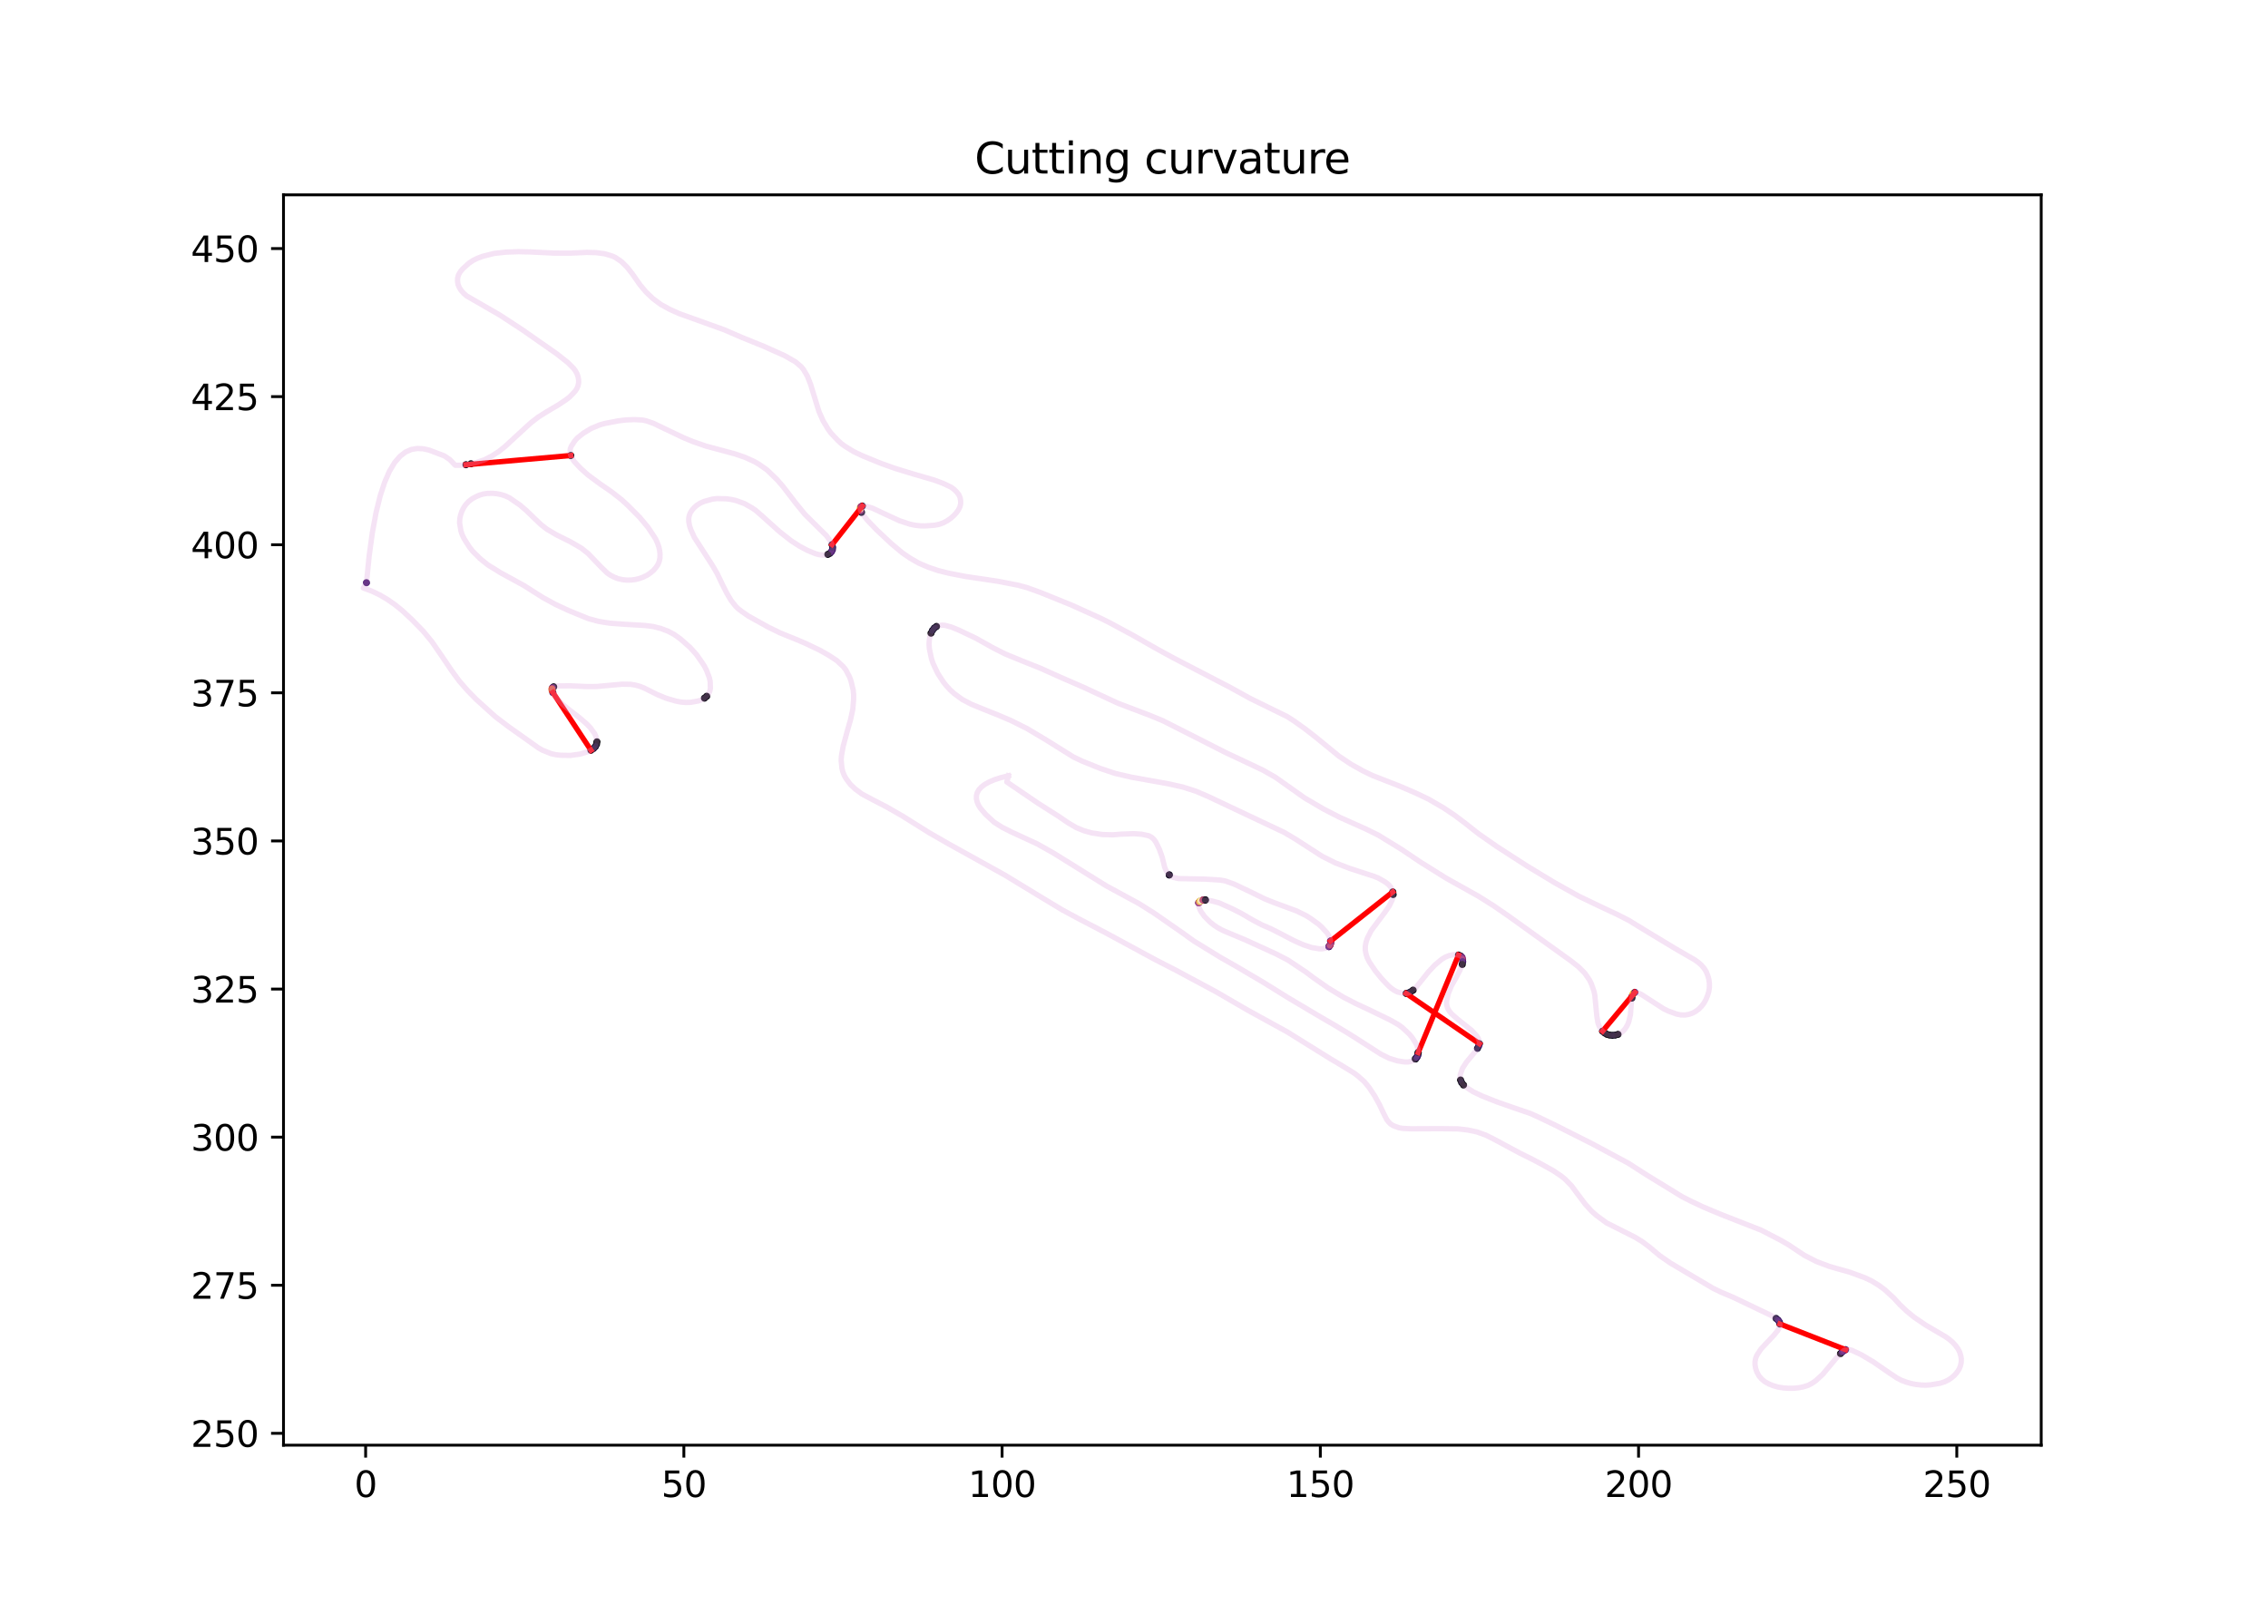 <?xml version="1.0" encoding="utf-8" standalone="no"?>
<!DOCTYPE svg PUBLIC "-//W3C//DTD SVG 1.1//EN"
  "http://www.w3.org/Graphics/SVG/1.1/DTD/svg11.dtd">
<svg xmlns:xlink="http://www.w3.org/1999/xlink" width="638.64pt" height="457.2pt" viewBox="0 0 638.64 457.2" xmlns="http://www.w3.org/2000/svg" version="1.1">
 <defs>
  <style type="text/css">*{stroke-linejoin: round; stroke-linecap: butt}</style>
 </defs>
 <g id="figure_1">
  <g id="patch_1">
   <path d="M 0 457.2 
L 638.64 457.2 
L 638.64 0 
L 0 0 
z
" style="fill: #ffffff"/>
  </g>
  <g id="axes_1">
   <g id="patch_2">
    <path d="M 79.83 406.908 
L 574.776 406.908 
L 574.776 54.864 
L 79.83 54.864 
z
" style="fill: #ffffff"/>
   </g>
   <g id="PathCollection_1">
    <defs>
     <path id="C0_0_9e09b40732" d="M 0 0.5 
C 0.133 0.5 0.26 0.447 0.354 0.354 
C 0.447 0.26 0.5 0.133 0.5 -0 
C 0.5 -0.133 0.447 -0.26 0.354 -0.354 
C 0.26 -0.447 0.133 -0.5 0 -0.5 
C -0.133 -0.5 -0.26 -0.447 -0.354 -0.354 
C -0.447 -0.26 -0.5 -0.133 -0.5 0 
C -0.5 0.133 -0.447 0.26 -0.354 0.354 
C -0.26 0.447 -0.133 0.5 0 0.5 
z
"/>
    </defs>
    <g clip-path="url(#p263c89fcf8)">
     <use xlink:href="#C0_0_9e09b40732" x="329.248" y="246.351" style="fill: #0b0724; stroke: #0b0724"/>
    </g>
    <g clip-path="url(#p263c89fcf8)">
     <use xlink:href="#C0_0_9e09b40732" x="337.793" y="253.844" style="fill: #9a2865; stroke: #9a2865"/>
    </g>
    <g clip-path="url(#p263c89fcf8)">
     <use xlink:href="#C0_0_9e09b40732" x="337.543" y="254.196" style="fill: #4c0c6b; stroke: #4c0c6b"/>
    </g>
    <g clip-path="url(#p263c89fcf8)">
     <use xlink:href="#C0_0_9e09b40732" x="338.175" y="253.608" style="fill: #b0315b; stroke: #b0315b"/>
    </g>
    <g clip-path="url(#p263c89fcf8)">
     <use xlink:href="#C0_0_9e09b40732" x="338.736" y="253.443" style="fill: #5a116e; stroke: #5a116e"/>
    </g>
    <g clip-path="url(#p263c89fcf8)">
     <use xlink:href="#C0_0_9e09b40732" x="339.414" y="253.4" style="fill: #0a0722; stroke: #0a0722"/>
    </g>
    <g clip-path="url(#p263c89fcf8)">
     <use xlink:href="#C0_0_9e09b40732" x="374.685" y="264.976" style="fill: #310a5c; stroke: #310a5c"/>
    </g>
    <g clip-path="url(#p263c89fcf8)">
     <use xlink:href="#C0_0_9e09b40732" x="374.215" y="266.529" style="fill: #2b0b57; stroke: #2b0b57"/>
    </g>
    <g clip-path="url(#p263c89fcf8)">
     <use xlink:href="#C0_0_9e09b40732" x="374.697" y="265.582" style="fill: #550f6d; stroke: #550f6d"/>
    </g>
    <g clip-path="url(#p263c89fcf8)">
     <use xlink:href="#C0_0_9e09b40732" x="374.539" y="266.102" style="fill: #59106e; stroke: #59106e"/>
    </g>
    <g clip-path="url(#p263c89fcf8)">
     <use xlink:href="#C0_0_9e09b40732" x="392.193" y="251.141" style="fill: #02020e; stroke: #02020e"/>
    </g>
    <g clip-path="url(#p263c89fcf8)">
     <use xlink:href="#C0_0_9e09b40732" x="392.291" y="251.874" style="fill: #010108; stroke: #010108"/>
    </g>
    <g clip-path="url(#p263c89fcf8)">
     <use xlink:href="#C0_0_9e09b40732" x="395.955" y="279.72" style="fill: #02020e; stroke: #02020e"/>
    </g>
    <g clip-path="url(#p263c89fcf8)">
     <use xlink:href="#C0_0_9e09b40732" x="396.582" y="279.594" style="fill: #0d0829; stroke: #0d0829"/>
    </g>
    <g clip-path="url(#p263c89fcf8)">
     <use xlink:href="#C0_0_9e09b40732" x="397.234" y="279.279" style="fill: #0e092b; stroke: #0e092b"/>
    </g>
    <g clip-path="url(#p263c89fcf8)">
     <use xlink:href="#C0_0_9e09b40732" x="397.912" y="278.791" style="fill: #000004; stroke: #000004"/>
    </g>
    <g clip-path="url(#p263c89fcf8)">
     <use xlink:href="#C0_0_9e09b40732" x="410.69" y="268.907" style="fill: #02020c; stroke: #02020c"/>
    </g>
    <g clip-path="url(#p263c89fcf8)">
     <use xlink:href="#C0_0_9e09b40732" x="411.304" y="269.17" style="fill: #180c3c; stroke: #180c3c"/>
    </g>
    <g clip-path="url(#p263c89fcf8)">
     <use xlink:href="#C0_0_9e09b40732" x="411.688" y="269.549" style="fill: #5f136e; stroke: #5f136e"/>
    </g>
    <g clip-path="url(#p263c89fcf8)">
     <use xlink:href="#C0_0_9e09b40732" x="411.848" y="270.087" style="fill: #982766; stroke: #982766"/>
    </g>
    <g clip-path="url(#p263c89fcf8)">
     <use xlink:href="#C0_0_9e09b40732" x="411.88" y="270.778" style="fill: #3b0964; stroke: #3b0964"/>
    </g>
    <g clip-path="url(#p263c89fcf8)">
     <use xlink:href="#C0_0_9e09b40732" x="411.751" y="271.562" style="fill: #000004; stroke: #000004"/>
    </g>
    <g clip-path="url(#p263c89fcf8)">
     <use xlink:href="#C0_0_9e09b40732" x="399.351" y="296.368" style="fill: #08051d; stroke: #08051d"/>
    </g>
    <g clip-path="url(#p263c89fcf8)">
     <use xlink:href="#C0_0_9e09b40732" x="399.224" y="297.074" style="fill: #1f0c48; stroke: #1f0c48"/>
    </g>
    <g clip-path="url(#p263c89fcf8)">
     <use xlink:href="#C0_0_9e09b40732" x="398.961" y="297.676" style="fill: #1b0c41; stroke: #1b0c41"/>
    </g>
    <g clip-path="url(#p263c89fcf8)">
     <use xlink:href="#C0_0_9e09b40732" x="398.567" y="298.162" style="fill: #0b0724; stroke: #0b0724"/>
    </g>
    <g clip-path="url(#p263c89fcf8)">
     <use xlink:href="#C0_0_9e09b40732" x="262.163" y="178.28" style="fill: #000004; stroke: #000004"/>
    </g>
    <g clip-path="url(#p263c89fcf8)">
     <use xlink:href="#C0_0_9e09b40732" x="262.577" y="177.484" style="fill: #09061f; stroke: #09061f"/>
    </g>
    <g clip-path="url(#p263c89fcf8)">
     <use xlink:href="#C0_0_9e09b40732" x="263.708" y="176.385" style="fill: #02020e; stroke: #02020e"/>
    </g>
    <g clip-path="url(#p263c89fcf8)">
     <use xlink:href="#C0_0_9e09b40732" x="263.084" y="176.836" style="fill: #0a0722; stroke: #0a0722"/>
    </g>
    <g clip-path="url(#p263c89fcf8)">
     <use xlink:href="#C0_0_9e09b40732" x="416.589" y="293.875" style="fill: #0c0826; stroke: #0c0826"/>
    </g>
    <g clip-path="url(#p263c89fcf8)">
     <use xlink:href="#C0_0_9e09b40732" x="416.376" y="294.501" style="fill: #360961; stroke: #360961"/>
    </g>
    <g clip-path="url(#p263c89fcf8)">
     <use xlink:href="#C0_0_9e09b40732" x="416.043" y="295.179" style="fill: #110a30; stroke: #110a30"/>
    </g>
    <g clip-path="url(#p263c89fcf8)">
     <use xlink:href="#C0_0_9e09b40732" x="411.276" y="304.097" style="fill: #010005; stroke: #010005"/>
    </g>
    <g clip-path="url(#p263c89fcf8)">
     <use xlink:href="#C0_0_9e09b40732" x="411.589" y="304.825" style="fill: #050417; stroke: #050417"/>
    </g>
    <g clip-path="url(#p263c89fcf8)">
     <use xlink:href="#C0_0_9e09b40732" x="412.112" y="305.506" style="fill: #010005; stroke: #010005"/>
    </g>
    <g clip-path="url(#p263c89fcf8)">
     <use xlink:href="#C0_0_9e09b40732" x="451.254" y="290.347" style="fill: #02020c; stroke: #02020c"/>
    </g>
    <g clip-path="url(#p263c89fcf8)">
     <use xlink:href="#C0_0_9e09b40732" x="451.87" y="290.855" style="fill: #040312; stroke: #040312"/>
    </g>
    <g clip-path="url(#p263c89fcf8)">
     <use xlink:href="#C0_0_9e09b40732" x="452.519" y="291.239" style="fill: #010005; stroke: #010005"/>
    </g>
    <g clip-path="url(#p263c89fcf8)">
     <use xlink:href="#C0_0_9e09b40732" x="453.24" y="291.443" style="fill: #010106; stroke: #010106"/>
    </g>
    <g clip-path="url(#p263c89fcf8)">
     <use xlink:href="#C0_0_9e09b40732" x="454.024" y="291.511" style="fill: #02020e; stroke: #02020e"/>
    </g>
    <g clip-path="url(#p263c89fcf8)">
     <use xlink:href="#C0_0_9e09b40732" x="454.824" y="291.456" style="fill: #040314; stroke: #040314"/>
    </g>
    <g clip-path="url(#p263c89fcf8)">
     <use xlink:href="#C0_0_9e09b40732" x="455.612" y="291.243" style="fill: #010108; stroke: #010108"/>
    </g>
    <g clip-path="url(#p263c89fcf8)">
     <use xlink:href="#C0_0_9e09b40732" x="459.615" y="280.403" style="fill: #5d126e; stroke: #5d126e"/>
    </g>
    <g clip-path="url(#p263c89fcf8)">
     <use xlink:href="#C0_0_9e09b40732" x="459.806" y="279.912" style="fill: #fac42a; stroke: #fac42a"/>
    </g>
    <g clip-path="url(#p263c89fcf8)">
     <use xlink:href="#C0_0_9e09b40732" x="459.507" y="281.037" style="fill: #02020c; stroke: #02020c"/>
    </g>
    <g clip-path="url(#p263c89fcf8)">
     <use xlink:href="#C0_0_9e09b40732" x="460.052" y="279.582" style="fill: #fbb81d; stroke: #fbb81d"/>
    </g>
    <g clip-path="url(#p263c89fcf8)">
     <use xlink:href="#C0_0_9e09b40732" x="460.363" y="279.42" style="fill: #470b6a; stroke: #470b6a"/>
    </g>
    <g clip-path="url(#p263c89fcf8)">
     <use xlink:href="#C0_0_9e09b40732" x="233.693" y="155.796" style="fill: #140b34; stroke: #140b34"/>
    </g>
    <g clip-path="url(#p263c89fcf8)">
     <use xlink:href="#C0_0_9e09b40732" x="234.126" y="155.332" style="fill: #3b0964; stroke: #3b0964"/>
    </g>
    <g clip-path="url(#p263c89fcf8)">
     <use xlink:href="#C0_0_9e09b40732" x="233.106" y="156.105" style="fill: #02010a; stroke: #02010a"/>
    </g>
    <g clip-path="url(#p263c89fcf8)">
     <use xlink:href="#C0_0_9e09b40732" x="234.4" y="154.766" style="fill: #390963; stroke: #390963"/>
    </g>
    <g clip-path="url(#p263c89fcf8)">
     <use xlink:href="#C0_0_9e09b40732" x="234.461" y="154.104" style="fill: #230c4c; stroke: #230c4c"/>
    </g>
    <g clip-path="url(#p263c89fcf8)">
     <use xlink:href="#C0_0_9e09b40732" x="234.305" y="153.355" style="fill: #0c0826; stroke: #0c0826"/>
    </g>
    <g clip-path="url(#p263c89fcf8)">
     <use xlink:href="#C0_0_9e09b40732" x="242.597" y="144.276" style="fill: #08051d; stroke: #08051d"/>
    </g>
    <g clip-path="url(#p263c89fcf8)">
     <use xlink:href="#C0_0_9e09b40732" x="242.323" y="143.72" style="fill: #932667; stroke: #932667"/>
    </g>
    <g clip-path="url(#p263c89fcf8)">
     <use xlink:href="#C0_0_9e09b40732" x="242.217" y="143.248" style="fill: #fcffa4; stroke: #fcffa4"/>
    </g>
    <g clip-path="url(#p263c89fcf8)">
     <use xlink:href="#C0_0_9e09b40732" x="199.003" y="196.043" style="fill: #010108; stroke: #010108"/>
    </g>
    <g clip-path="url(#p263c89fcf8)">
     <use xlink:href="#C0_0_9e09b40732" x="242.818" y="142.488" style="fill: #10092d; stroke: #10092d"/>
    </g>
    <g clip-path="url(#p263c89fcf8)">
     <use xlink:href="#C0_0_9e09b40732" x="242.241" y="142.905" style="fill: #f9c932; stroke: #f9c932"/>
    </g>
    <g clip-path="url(#p263c89fcf8)">
     <use xlink:href="#C0_0_9e09b40732" x="242.443" y="142.649" style="fill: #982766; stroke: #982766"/>
    </g>
    <g clip-path="url(#p263c89fcf8)">
     <use xlink:href="#C0_0_9e09b40732" x="198.366" y="196.575" style="fill: #02010a; stroke: #02010a"/>
    </g>
    <g clip-path="url(#p263c89fcf8)">
     <use xlink:href="#C0_0_9e09b40732" x="167.971" y="209.578" style="fill: #02020c; stroke: #02020c"/>
    </g>
    <g clip-path="url(#p263c89fcf8)">
     <use xlink:href="#C0_0_9e09b40732" x="168.092" y="208.873" style="fill: #000004; stroke: #000004"/>
    </g>
    <g clip-path="url(#p263c89fcf8)">
     <use xlink:href="#C0_0_9e09b40732" x="167.644" y="210.224" style="fill: #09061f; stroke: #09061f"/>
    </g>
    <g clip-path="url(#p263c89fcf8)">
     <use xlink:href="#C0_0_9e09b40732" x="167.119" y="210.762" style="fill: #0e092b; stroke: #0e092b"/>
    </g>
    <g clip-path="url(#p263c89fcf8)">
     <use xlink:href="#C0_0_9e09b40732" x="166.405" y="211.242" style="fill: #040314; stroke: #040314"/>
    </g>
    <g clip-path="url(#p263c89fcf8)">
     <use xlink:href="#C0_0_9e09b40732" x="155.675" y="194.991" style="fill: #390963; stroke: #390963"/>
    </g>
    <g clip-path="url(#p263c89fcf8)">
     <use xlink:href="#C0_0_9e09b40732" x="155.915" y="193.382" style="fill: #02020c; stroke: #02020c"/>
    </g>
    <g clip-path="url(#p263c89fcf8)">
     <use xlink:href="#C0_0_9e09b40732" x="155.471" y="194.413" style="fill: #ea632a; stroke: #ea632a"/>
    </g>
    <g clip-path="url(#p263c89fcf8)">
     <use xlink:href="#C0_0_9e09b40732" x="155.566" y="193.651" style="fill: #5d126e; stroke: #5d126e"/>
    </g>
    <g clip-path="url(#p263c89fcf8)">
     <use xlink:href="#C0_0_9e09b40732" x="155.417" y="193.966" style="fill: #e05536; stroke: #e05536"/>
    </g>
    <g clip-path="url(#p263c89fcf8)">
     <use xlink:href="#C0_0_9e09b40732" x="160.722" y="128.253" style="fill: #010108; stroke: #010108"/>
    </g>
    <g clip-path="url(#p263c89fcf8)">
     <use xlink:href="#C0_0_9e09b40732" x="500.113" y="371.22" style="fill: #0d0829; stroke: #0d0829"/>
    </g>
    <g clip-path="url(#p263c89fcf8)">
     <use xlink:href="#C0_0_9e09b40732" x="500.683" y="371.703" style="fill: #2b0b57; stroke: #2b0b57"/>
    </g>
    <g clip-path="url(#p263c89fcf8)">
     <use xlink:href="#C0_0_9e09b40732" x="501.046" y="372.226" style="fill: #3d0965; stroke: #3d0965"/>
    </g>
    <g clip-path="url(#p263c89fcf8)">
     <use xlink:href="#C0_0_9e09b40732" x="501.207" y="372.794" style="fill: #140b34; stroke: #140b34"/>
    </g>
    <g clip-path="url(#p263c89fcf8)">
     <use xlink:href="#C0_0_9e09b40732" x="132.616" y="130.587" style="fill: #010106; stroke: #010106"/>
    </g>
    <g clip-path="url(#p263c89fcf8)">
     <use xlink:href="#C0_0_9e09b40732" x="131.215" y="130.849" style="fill: #0a0722; stroke: #0a0722"/>
    </g>
    <g clip-path="url(#p263c89fcf8)">
     <use xlink:href="#C0_0_9e09b40732" x="518.257" y="381.128" style="fill: #010005; stroke: #010005"/>
    </g>
    <g clip-path="url(#p263c89fcf8)">
     <use xlink:href="#C0_0_9e09b40732" x="518.767" y="380.619" style="fill: #340a5f; stroke: #340a5f"/>
    </g>
    <g clip-path="url(#p263c89fcf8)">
     <use xlink:href="#C0_0_9e09b40732" x="519.209" y="380.258" style="fill: #5c126e; stroke: #5c126e"/>
    </g>
    <g clip-path="url(#p263c89fcf8)">
     <use xlink:href="#C0_0_9e09b40732" x="519.688" y="380.015" style="fill: #360961; stroke: #360961"/>
    </g>
    <g clip-path="url(#p263c89fcf8)">
     <use xlink:href="#C0_0_9e09b40732" x="103.194" y="164.067" style="fill: #380962; stroke: #380962"/>
    </g>
   </g>
   <g id="PathCollection_2">
    <defs>
     <path id="C1_0_d0dcc9f1e4" d="M 0 0.5 
C 0.133 0.5 0.26 0.447 0.354 0.354 
C 0.447 0.26 0.5 0.133 0.5 -0 
C 0.5 -0.133 0.447 -0.26 0.354 -0.354 
C 0.26 -0.447 0.133 -0.5 0 -0.5 
C -0.133 -0.5 -0.26 -0.447 -0.354 -0.354 
C -0.447 -0.26 -0.5 -0.133 -0.5 0 
C -0.5 0.133 -0.447 0.26 -0.354 0.354 
C -0.26 0.447 -0.133 0.5 0 0.5 
z
"/>
    </defs>
    <g clip-path="url(#p263c89fcf8)">
     <use xlink:href="#C1_0_d0dcc9f1e4" x="398.567" y="298.162" style="fill: #02020e; stroke: #02020e"/>
    </g>
    <g clip-path="url(#p263c89fcf8)">
     <use xlink:href="#C1_0_d0dcc9f1e4" x="398.961" y="297.676" style="fill: #290b55; stroke: #290b55"/>
    </g>
    <g clip-path="url(#p263c89fcf8)">
     <use xlink:href="#C1_0_d0dcc9f1e4" x="399.224" y="297.074" style="fill: #320a5e; stroke: #320a5e"/>
    </g>
    <g clip-path="url(#p263c89fcf8)">
     <use xlink:href="#C1_0_d0dcc9f1e4" x="399.351" y="296.368" style="fill: #000004; stroke: #000004"/>
    </g>
    <g clip-path="url(#p263c89fcf8)">
     <use xlink:href="#C1_0_d0dcc9f1e4" x="337.543" y="254.196" style="fill: #952667; stroke: #952667"/>
    </g>
    <g clip-path="url(#p263c89fcf8)">
     <use xlink:href="#C1_0_d0dcc9f1e4" x="337.793" y="253.844" style="fill: #fac42a; stroke: #fac42a"/>
    </g>
    <g clip-path="url(#p263c89fcf8)">
     <use xlink:href="#C1_0_d0dcc9f1e4" x="338.175" y="253.608" style="fill: #fcffa4; stroke: #fcffa4"/>
    </g>
    <g clip-path="url(#p263c89fcf8)">
     <use xlink:href="#C1_0_d0dcc9f1e4" x="338.736" y="253.443" style="fill: #b73557; stroke: #b73557"/>
    </g>
    <g clip-path="url(#p263c89fcf8)">
     <use xlink:href="#C1_0_d0dcc9f1e4" x="339.414" y="253.4" style="fill: #02010a; stroke: #02010a"/>
    </g>
    <g clip-path="url(#p263c89fcf8)">
     <use xlink:href="#C1_0_d0dcc9f1e4" x="374.215" y="266.529" style="fill: #4f0d6c; stroke: #4f0d6c"/>
    </g>
    <g clip-path="url(#p263c89fcf8)">
     <use xlink:href="#C1_0_d0dcc9f1e4" x="374.539" y="266.102" style="fill: #b43359; stroke: #b43359"/>
    </g>
    <g clip-path="url(#p263c89fcf8)">
     <use xlink:href="#C1_0_d0dcc9f1e4" x="374.697" y="265.582" style="fill: #b0315b; stroke: #b0315b"/>
    </g>
    <g clip-path="url(#p263c89fcf8)">
     <use xlink:href="#C1_0_d0dcc9f1e4" x="374.685" y="264.976" style="fill: #5d126e; stroke: #5d126e"/>
    </g>
    <g clip-path="url(#p263c89fcf8)">
     <use xlink:href="#C1_0_d0dcc9f1e4" x="329.248" y="246.351" style="fill: #040312; stroke: #040312"/>
    </g>
   </g>
   <g id="matplotlib.axis_1">
    <g id="xtick_1">
     <g id="line2d_1">
      <defs>
       <path id="m9b4d1dfb3b" d="M 0 0 
L 0 3.5 
" style="stroke: #000000; stroke-width: 0.8"/>
      </defs>
      <g>
       <use xlink:href="#m9b4d1dfb3b" x="102.957" y="406.908" style="stroke: #000000; stroke-width: 0.8"/>
      </g>
     </g>
     <g id="text_1">
      <!-- 0 -->
      <g transform="translate(99.776 421.506) scale(0.1 -0.1)">
       <defs>
        <path id="DejaVuSans-30" d="M 2034 4250 
Q 1547 4250 1301 3770 
Q 1056 3291 1056 2328 
Q 1056 1369 1301 889 
Q 1547 409 2034 409 
Q 2525 409 2770 889 
Q 3016 1369 3016 2328 
Q 3016 3291 2770 3770 
Q 2525 4250 2034 4250 
z
M 2034 4750 
Q 2819 4750 3233 4129 
Q 3647 3509 3647 2328 
Q 3647 1150 3233 529 
Q 2819 -91 2034 -91 
Q 1250 -91 836 529 
Q 422 1150 422 2328 
Q 422 3509 836 4129 
Q 1250 4750 2034 4750 
z
" transform="scale(0.016)"/>
       </defs>
       <use xlink:href="#DejaVuSans-30"/>
      </g>
     </g>
    </g>
    <g id="xtick_2">
     <g id="line2d_2">
      <g>
       <use xlink:href="#m9b4d1dfb3b" x="192.567" y="406.908" style="stroke: #000000; stroke-width: 0.8"/>
      </g>
     </g>
     <g id="text_2">
      <!-- 50 -->
      <g transform="translate(186.205 421.506) scale(0.1 -0.1)">
       <defs>
        <path id="DejaVuSans-35" d="M 691 4666 
L 3169 4666 
L 3169 4134 
L 1269 4134 
L 1269 2991 
Q 1406 3038 1543 3061 
Q 1681 3084 1819 3084 
Q 2600 3084 3056 2656 
Q 3513 2228 3513 1497 
Q 3513 744 3044 326 
Q 2575 -91 1722 -91 
Q 1428 -91 1123 -41 
Q 819 9 494 109 
L 494 744 
Q 775 591 1075 516 
Q 1375 441 1709 441 
Q 2250 441 2565 725 
Q 2881 1009 2881 1497 
Q 2881 1984 2565 2268 
Q 2250 2553 1709 2553 
Q 1456 2553 1204 2497 
Q 953 2441 691 2322 
L 691 4666 
z
" transform="scale(0.016)"/>
       </defs>
       <use xlink:href="#DejaVuSans-35"/>
       <use xlink:href="#DejaVuSans-30" x="63.623"/>
      </g>
     </g>
    </g>
    <g id="xtick_3">
     <g id="line2d_3">
      <g>
       <use xlink:href="#m9b4d1dfb3b" x="282.178" y="406.908" style="stroke: #000000; stroke-width: 0.8"/>
      </g>
     </g>
     <g id="text_3">
      <!-- 100 -->
      <g transform="translate(272.634 421.506) scale(0.1 -0.1)">
       <defs>
        <path id="DejaVuSans-31" d="M 794 531 
L 1825 531 
L 1825 4091 
L 703 3866 
L 703 4441 
L 1819 4666 
L 2450 4666 
L 2450 531 
L 3481 531 
L 3481 0 
L 794 0 
L 794 531 
z
" transform="scale(0.016)"/>
       </defs>
       <use xlink:href="#DejaVuSans-31"/>
       <use xlink:href="#DejaVuSans-30" x="63.623"/>
       <use xlink:href="#DejaVuSans-30" x="127.246"/>
      </g>
     </g>
    </g>
    <g id="xtick_4">
     <g id="line2d_4">
      <g>
       <use xlink:href="#m9b4d1dfb3b" x="371.788" y="406.908" style="stroke: #000000; stroke-width: 0.8"/>
      </g>
     </g>
     <g id="text_4">
      <!-- 150 -->
      <g transform="translate(362.244 421.506) scale(0.1 -0.1)">
       <use xlink:href="#DejaVuSans-31"/>
       <use xlink:href="#DejaVuSans-35" x="63.623"/>
       <use xlink:href="#DejaVuSans-30" x="127.246"/>
      </g>
     </g>
    </g>
    <g id="xtick_5">
     <g id="line2d_5">
      <g>
       <use xlink:href="#m9b4d1dfb3b" x="461.398" y="406.908" style="stroke: #000000; stroke-width: 0.8"/>
      </g>
     </g>
     <g id="text_5">
      <!-- 200 -->
      <g transform="translate(451.855 421.506) scale(0.1 -0.1)">
       <defs>
        <path id="DejaVuSans-32" d="M 1228 531 
L 3431 531 
L 3431 0 
L 469 0 
L 469 531 
Q 828 903 1448 1529 
Q 2069 2156 2228 2338 
Q 2531 2678 2651 2914 
Q 2772 3150 2772 3378 
Q 2772 3750 2511 3984 
Q 2250 4219 1831 4219 
Q 1534 4219 1204 4116 
Q 875 4013 500 3803 
L 500 4441 
Q 881 4594 1212 4672 
Q 1544 4750 1819 4750 
Q 2544 4750 2975 4387 
Q 3406 4025 3406 3419 
Q 3406 3131 3298 2873 
Q 3191 2616 2906 2266 
Q 2828 2175 2409 1742 
Q 1991 1309 1228 531 
z
" transform="scale(0.016)"/>
       </defs>
       <use xlink:href="#DejaVuSans-32"/>
       <use xlink:href="#DejaVuSans-30" x="63.623"/>
       <use xlink:href="#DejaVuSans-30" x="127.246"/>
      </g>
     </g>
    </g>
    <g id="xtick_6">
     <g id="line2d_6">
      <g>
       <use xlink:href="#m9b4d1dfb3b" x="551.009" y="406.908" style="stroke: #000000; stroke-width: 0.8"/>
      </g>
     </g>
     <g id="text_6">
      <!-- 250 -->
      <g transform="translate(541.465 421.506) scale(0.1 -0.1)">
       <use xlink:href="#DejaVuSans-32"/>
       <use xlink:href="#DejaVuSans-35" x="63.623"/>
       <use xlink:href="#DejaVuSans-30" x="127.246"/>
      </g>
     </g>
    </g>
   </g>
   <g id="matplotlib.axis_2">
    <g id="ytick_1">
     <g id="line2d_7">
      <defs>
       <path id="md857369c41" d="M 0 0 
L -3.5 0 
" style="stroke: #000000; stroke-width: 0.8"/>
      </defs>
      <g>
       <use xlink:href="#md857369c41" x="79.83" y="403.584" style="stroke: #000000; stroke-width: 0.8"/>
      </g>
     </g>
     <g id="text_7">
      <!-- 250 -->
      <g transform="translate(53.742 407.383) scale(0.1 -0.1)">
       <use xlink:href="#DejaVuSans-32"/>
       <use xlink:href="#DejaVuSans-35" x="63.623"/>
       <use xlink:href="#DejaVuSans-30" x="127.246"/>
      </g>
     </g>
    </g>
    <g id="ytick_2">
     <g id="line2d_8">
      <g>
       <use xlink:href="#md857369c41" x="79.83" y="361.883" style="stroke: #000000; stroke-width: 0.8"/>
      </g>
     </g>
     <g id="text_8">
      <!-- 275 -->
      <g transform="translate(53.742 365.683) scale(0.1 -0.1)">
       <defs>
        <path id="DejaVuSans-37" d="M 525 4666 
L 3525 4666 
L 3525 4397 
L 1831 0 
L 1172 0 
L 2766 4134 
L 525 4134 
L 525 4666 
z
" transform="scale(0.016)"/>
       </defs>
       <use xlink:href="#DejaVuSans-32"/>
       <use xlink:href="#DejaVuSans-37" x="63.623"/>
       <use xlink:href="#DejaVuSans-35" x="127.246"/>
      </g>
     </g>
    </g>
    <g id="ytick_3">
     <g id="line2d_9">
      <g>
       <use xlink:href="#md857369c41" x="79.83" y="320.183" style="stroke: #000000; stroke-width: 0.8"/>
      </g>
     </g>
     <g id="text_9">
      <!-- 300 -->
      <g transform="translate(53.742 323.983) scale(0.1 -0.1)">
       <defs>
        <path id="DejaVuSans-33" d="M 2597 2516 
Q 3050 2419 3304 2112 
Q 3559 1806 3559 1356 
Q 3559 666 3084 287 
Q 2609 -91 1734 -91 
Q 1441 -91 1130 -33 
Q 819 25 488 141 
L 488 750 
Q 750 597 1062 519 
Q 1375 441 1716 441 
Q 2309 441 2620 675 
Q 2931 909 2931 1356 
Q 2931 1769 2642 2001 
Q 2353 2234 1838 2234 
L 1294 2234 
L 1294 2753 
L 1863 2753 
Q 2328 2753 2575 2939 
Q 2822 3125 2822 3475 
Q 2822 3834 2567 4026 
Q 2313 4219 1838 4219 
Q 1578 4219 1281 4162 
Q 984 4106 628 3988 
L 628 4550 
Q 988 4650 1302 4700 
Q 1616 4750 1894 4750 
Q 2613 4750 3031 4423 
Q 3450 4097 3450 3541 
Q 3450 3153 3228 2886 
Q 3006 2619 2597 2516 
z
" transform="scale(0.016)"/>
       </defs>
       <use xlink:href="#DejaVuSans-33"/>
       <use xlink:href="#DejaVuSans-30" x="63.623"/>
       <use xlink:href="#DejaVuSans-30" x="127.246"/>
      </g>
     </g>
    </g>
    <g id="ytick_4">
     <g id="line2d_10">
      <g>
       <use xlink:href="#md857369c41" x="79.83" y="278.483" style="stroke: #000000; stroke-width: 0.8"/>
      </g>
     </g>
     <g id="text_10">
      <!-- 325 -->
      <g transform="translate(53.742 282.282) scale(0.1 -0.1)">
       <use xlink:href="#DejaVuSans-33"/>
       <use xlink:href="#DejaVuSans-32" x="63.623"/>
       <use xlink:href="#DejaVuSans-35" x="127.246"/>
      </g>
     </g>
    </g>
    <g id="ytick_5">
     <g id="line2d_11">
      <g>
       <use xlink:href="#md857369c41" x="79.83" y="236.783" style="stroke: #000000; stroke-width: 0.8"/>
      </g>
     </g>
     <g id="text_11">
      <!-- 350 -->
      <g transform="translate(53.742 240.582) scale(0.1 -0.1)">
       <use xlink:href="#DejaVuSans-33"/>
       <use xlink:href="#DejaVuSans-35" x="63.623"/>
       <use xlink:href="#DejaVuSans-30" x="127.246"/>
      </g>
     </g>
    </g>
    <g id="ytick_6">
     <g id="line2d_12">
      <g>
       <use xlink:href="#md857369c41" x="79.83" y="195.083" style="stroke: #000000; stroke-width: 0.8"/>
      </g>
     </g>
     <g id="text_12">
      <!-- 375 -->
      <g transform="translate(53.742 198.882) scale(0.1 -0.1)">
       <use xlink:href="#DejaVuSans-33"/>
       <use xlink:href="#DejaVuSans-37" x="63.623"/>
       <use xlink:href="#DejaVuSans-35" x="127.246"/>
      </g>
     </g>
    </g>
    <g id="ytick_7">
     <g id="line2d_13">
      <g>
       <use xlink:href="#md857369c41" x="79.83" y="153.383" style="stroke: #000000; stroke-width: 0.8"/>
      </g>
     </g>
     <g id="text_13">
      <!-- 400 -->
      <g transform="translate(53.742 157.182) scale(0.1 -0.1)">
       <defs>
        <path id="DejaVuSans-34" d="M 2419 4116 
L 825 1625 
L 2419 1625 
L 2419 4116 
z
M 2253 4666 
L 3047 4666 
L 3047 1625 
L 3713 1625 
L 3713 1100 
L 3047 1100 
L 3047 0 
L 2419 0 
L 2419 1100 
L 313 1100 
L 313 1709 
L 2253 4666 
z
" transform="scale(0.016)"/>
       </defs>
       <use xlink:href="#DejaVuSans-34"/>
       <use xlink:href="#DejaVuSans-30" x="63.623"/>
       <use xlink:href="#DejaVuSans-30" x="127.246"/>
      </g>
     </g>
    </g>
    <g id="ytick_8">
     <g id="line2d_14">
      <g>
       <use xlink:href="#md857369c41" x="79.83" y="111.683" style="stroke: #000000; stroke-width: 0.8"/>
      </g>
     </g>
     <g id="text_14">
      <!-- 425 -->
      <g transform="translate(53.742 115.482) scale(0.1 -0.1)">
       <use xlink:href="#DejaVuSans-34"/>
       <use xlink:href="#DejaVuSans-32" x="63.623"/>
       <use xlink:href="#DejaVuSans-35" x="127.246"/>
      </g>
     </g>
    </g>
    <g id="ytick_9">
     <g id="line2d_15">
      <g>
       <use xlink:href="#md857369c41" x="79.83" y="69.982" style="stroke: #000000; stroke-width: 0.8"/>
      </g>
     </g>
     <g id="text_15">
      <!-- 450 -->
      <g transform="translate(53.742 73.782) scale(0.1 -0.1)">
       <use xlink:href="#DejaVuSans-34"/>
       <use xlink:href="#DejaVuSans-35" x="63.623"/>
       <use xlink:href="#DejaVuSans-30" x="127.246"/>
      </g>
     </g>
    </g>
   </g>
   <g id="line2d_16">
    <path d="M 131.215 130.849 
L 160.722 128.253 
" clip-path="url(#p263c89fcf8)" style="fill: none; stroke: #ff0000; stroke-width: 1.5; stroke-linecap: square"/>
   </g>
   <g id="line2d_17">
    <path d="M 242.818 142.488 
L 234.305 153.355 
" clip-path="url(#p263c89fcf8)" style="fill: none; stroke: #ff0000; stroke-width: 1.5; stroke-linecap: square"/>
   </g>
   <g id="line2d_18">
    <path d="M 460.363 279.42 
L 451.254 290.347 
" clip-path="url(#p263c89fcf8)" style="fill: none; stroke: #ff0000; stroke-width: 1.5; stroke-linecap: square"/>
   </g>
   <g id="line2d_19">
    <path d="M 392.193 251.141 
L 374.685 264.976 
" clip-path="url(#p263c89fcf8)" style="fill: none; stroke: #ff0000; stroke-width: 1.5; stroke-linecap: square"/>
   </g>
   <g id="line2d_20">
    <path d="M 395.955 279.72 
L 416.589 293.875 
" clip-path="url(#p263c89fcf8)" style="fill: none; stroke: #ff0000; stroke-width: 1.5; stroke-linecap: square"/>
   </g>
   <g id="line2d_21">
    <path d="M 410.69 268.907 
L 399.351 296.368 
" clip-path="url(#p263c89fcf8)" style="fill: none; stroke: #ff0000; stroke-width: 1.5; stroke-linecap: square"/>
   </g>
   <g id="line2d_22">
    <path d="M 519.688 380.015 
L 501.207 372.794 
" clip-path="url(#p263c89fcf8)" style="fill: none; stroke: #ff0000; stroke-width: 1.5; stroke-linecap: square"/>
   </g>
   <g id="line2d_23">
    <path d="M 155.675 194.991 
L 166.405 211.242 
" clip-path="url(#p263c89fcf8)" style="fill: none; stroke: #ff0000; stroke-width: 1.5; stroke-linecap: square"/>
   </g>
   <g id="line2d_24">
    <path d="M 103.194 164.067 
L 103.953 156.493 
L 104.856 149.943 
L 105.89 144.352 
L 107.045 139.654 
L 108.309 135.783 
L 109.67 132.675 
L 111.116 130.263 
L 112.635 128.483 
L 114.217 127.269 
L 115.848 126.556 
L 117.518 126.278 
L 119.215 126.369 
L 120.927 126.765 
L 125.125 128.363 
L 126.675 129.42 
L 128.187 130.991 
L 129.734 130.993 
L 131.215 130.849 
L 133.976 130.27 
L 136.415 129.463 
L 138.511 128.391 
L 140.451 127.138 
L 142.28 125.676 
L 144.886 123.26 
L 149.509 119.02 
L 151.626 117.397 
L 153.936 115.944 
L 157.377 113.908 
L 159.502 112.473 
L 160.445 111.729 
L 161.928 110.177 
L 162.433 109.429 
L 162.771 108.602 
L 162.937 107.778 
L 162.927 106.954 
L 162.794 106.127 
L 162.501 105.294 
L 162.053 104.453 
L 161.455 103.65 
L 159.845 102.046 
L 156.759 99.613 
L 146.987 92.788 
L 140.623 88.634 
L 131.421 83.337 
L 130.568 82.586 
L 129.862 81.789 
L 129.326 80.957 
L 128.979 80.099 
L 128.837 79.223 
L 128.859 78.338 
L 129.093 77.448 
L 129.582 76.561 
L 130.263 75.73 
L 132.034 74.112 
L 133.153 73.359 
L 134.416 72.729 
L 135.85 72.187 
L 139.074 71.368 
L 142.508 70.985 
L 145.967 70.866 
L 149.303 70.937 
L 156.004 71.263 
L 160.798 71.268 
L 165.199 71.068 
L 167.829 71.133 
L 170.226 71.447 
L 172.33 72.062 
L 173.259 72.479 
L 174.948 73.627 
L 176.562 75.215 
L 178.046 77.087 
L 180.196 80.162 
L 181.891 82.2 
L 183.847 84.063 
L 186.069 85.718 
L 188.566 87.088 
L 191.116 88.248 
L 203.897 92.841 
L 208.871 94.997 
L 215.12 97.526 
L 220.989 100.163 
L 224.038 101.911 
L 225.629 103.277 
L 226.271 104.077 
L 227.349 105.932 
L 228.224 108.138 
L 230.612 115.889 
L 231.749 118.45 
L 233.167 120.817 
L 233.964 121.921 
L 235.864 123.936 
L 236.864 124.863 
L 237.97 125.678 
L 240.407 127.168 
L 242.882 128.347 
L 247.953 130.422 
L 251.962 131.859 
L 257.394 133.523 
L 263.036 135.157 
L 265.584 136.111 
L 267.829 137.183 
L 268.692 137.836 
L 269.397 138.525 
L 269.984 139.279 
L 270.354 140.128 
L 270.502 141.004 
L 270.514 141.842 
L 270.299 142.71 
L 269.86 143.592 
L 269.292 144.392 
L 268.563 145.18 
L 267.701 145.945 
L 266.773 146.593 
L 265.742 147.152 
L 264.579 147.597 
L 263.305 147.873 
L 260.589 148.085 
L 259.152 148.059 
L 257.705 147.904 
L 256.244 147.599 
L 253.328 146.641 
L 249.133 144.707 
L 245.742 143.114 
L 243.989 142.559 
L 242.818 142.488 
L 242.443 142.649 
L 242.241 142.905 
L 242.217 143.248 
L 242.323 143.72 
L 243.001 144.905 
L 244.217 146.441 
L 246.866 149.208 
L 251.008 153.092 
L 254.052 155.634 
L 256.248 157.144 
L 258.721 158.563 
L 261.372 159.699 
L 264.242 160.671 
L 267.213 161.409 
L 271.842 162.307 
L 281.035 163.677 
L 286.653 164.77 
L 289.235 165.466 
L 292.999 166.831 
L 301.657 170.339 
L 310.004 174.108 
L 312.326 175.266 
L 319.051 178.881 
L 325.742 182.697 
L 330.276 185.176 
L 336.136 188.217 
L 346.311 193.498 
L 352.073 196.677 
L 362.452 201.761 
L 364.476 203.064 
L 367.493 205.224 
L 370.323 207.42 
L 377.099 212.956 
L 380.388 215.16 
L 383.871 217.103 
L 386.407 218.325 
L 390.248 219.841 
L 393.952 221.27 
L 398.783 223.355 
L 402.241 225.003 
L 406.487 227.468 
L 409.554 229.509 
L 412.405 231.658 
L 416.379 234.786 
L 421.577 238.41 
L 430.067 243.881 
L 437.793 248.553 
L 444.607 252.355 
L 450.546 255.215 
L 455.312 257.444 
L 458.618 259.128 
L 462.862 261.729 
L 471.655 267.041 
L 477.204 270.25 
L 478.218 270.977 
L 479.105 271.761 
L 479.851 272.635 
L 480.445 273.585 
L 480.877 274.631 
L 481.191 275.747 
L 481.344 276.909 
L 481.335 278.095 
L 481.16 279.236 
L 480.823 280.346 
L 480.378 281.409 
L 479.831 282.407 
L 479.138 283.328 
L 478.364 284.111 
L 477.523 284.743 
L 476.578 285.264 
L 475.549 285.616 
L 474.456 285.793 
L 473.323 285.765 
L 472.174 285.555 
L 469.751 284.673 
L 468.471 284.045 
L 464.916 281.758 
L 462.078 279.935 
L 460.802 279.416 
L 460.363 279.42 
L 460.052 279.582 
L 459.806 279.912 
L 459.615 280.403 
L 459.42 281.826 
L 459.101 285.761 
L 458.612 287.788 
L 458.224 288.696 
L 457.691 289.568 
L 457.065 290.322 
L 456.356 290.875 
L 455.612 291.243 
L 454.824 291.456 
L 454.024 291.511 
L 453.24 291.443 
L 452.519 291.239 
L 451.87 290.855 
L 451.254 290.347 
L 450.72 289.688 
L 450.283 288.891 
L 449.961 288.016 
L 449.634 285.996 
L 449.09 280.321 
L 448.877 279.227 
L 448.131 277.049 
L 447.613 275.983 
L 446.271 274.019 
L 444.447 272.204 
L 442.283 270.502 
L 424.813 257.951 
L 420.648 255.079 
L 416.317 252.35 
L 411.722 249.78 
L 407.364 247.348 
L 399.93 242.711 
L 394.709 239.195 
L 388.062 235.11 
L 384.374 233.313 
L 377.233 230.126 
L 372.692 227.795 
L 367.345 224.657 
L 359.147 218.854 
L 355.633 216.856 
L 351.976 215.122 
L 344.948 211.813 
L 339.145 208.852 
L 327.427 202.923 
L 323.585 201.342 
L 314.88 198.043 
L 305.173 193.539 
L 298.002 190.414 
L 293.026 188.169 
L 287.942 186.142 
L 283.137 184.173 
L 279.706 182.444 
L 274.751 179.676 
L 269.996 177.417 
L 267.964 176.581 
L 266.115 176.084 
L 265.259 176.019 
L 264.438 176.13 
L 263.708 176.385 
L 263.084 176.836 
L 262.577 177.484 
L 262.163 178.28 
L 261.848 179.206 
L 261.675 180.247 
L 261.61 181.418 
L 261.705 182.697 
L 262.277 185.426 
L 262.741 186.813 
L 264.028 189.539 
L 265.607 191.985 
L 266.511 193.128 
L 267.543 194.236 
L 268.64 195.244 
L 270.974 196.957 
L 273.496 198.285 
L 277.276 199.827 
L 280.997 201.312 
L 284.621 202.854 
L 289.121 205.094 
L 294.455 208.263 
L 302.203 213.105 
L 304.679 214.29 
L 309.776 216.347 
L 314.023 217.769 
L 318.544 218.82 
L 328.959 220.687 
L 333.056 221.6 
L 336.778 222.791 
L 340.351 224.331 
L 361.634 234.385 
L 364.734 236.225 
L 372.3 241.104 
L 376.05 242.978 
L 379.99 244.492 
L 382.789 245.407 
L 386.924 246.745 
L 388.133 247.235 
L 390.138 248.393 
L 390.948 249.024 
L 391.551 249.697 
L 391.948 250.417 
L 392.193 251.141 
L 392.291 251.874 
L 392.232 252.633 
L 392.025 253.386 
L 391.168 255.13 
L 389.887 256.978 
L 386.116 262.019 
L 385.017 264.187 
L 384.653 265.301 
L 384.454 266.403 
L 384.445 267.488 
L 384.639 268.587 
L 384.993 269.682 
L 385.574 270.841 
L 387.183 273.248 
L 389.023 275.521 
L 390.872 277.475 
L 391.762 278.261 
L 392.66 278.884 
L 393.561 279.333 
L 395.261 279.726 
L 395.955 279.72 
L 396.582 279.594 
L 397.234 279.279 
L 398.564 278.195 
L 399.904 276.558 
L 402.214 273.673 
L 404.06 271.704 
L 405.983 270.087 
L 407.003 269.487 
L 408.01 269.078 
L 408.994 268.844 
L 409.908 268.798 
L 410.69 268.907 
L 411.304 269.17 
L 411.688 269.549 
L 411.848 270.087 
L 411.88 270.778 
L 411.751 271.562 
L 411.037 273.319 
L 409.949 275.396 
L 408.68 277.641 
L 407.771 279.911 
L 407.331 282.009 
L 407.364 282.955 
L 407.629 283.862 
L 408.121 284.729 
L 408.782 285.519 
L 410.491 287.012 
L 414.397 290.11 
L 415.852 291.715 
L 416.311 292.473 
L 416.583 293.204 
L 416.589 293.875 
L 416.043 295.179 
L 415.573 295.911 
L 412.938 299.065 
L 411.793 300.841 
L 411.205 302.561 
L 411.142 303.367 
L 411.276 304.097 
L 411.589 304.825 
L 412.112 305.506 
L 412.864 306.146 
L 414.844 307.41 
L 417.394 308.625 
L 421.782 310.351 
L 426.011 311.833 
L 430.99 313.534 
L 433.322 314.592 
L 438.088 316.882 
L 448.449 322.108 
L 458.535 327.527 
L 463.801 330.901 
L 473.674 336.95 
L 476.068 338.177 
L 479.711 339.89 
L 484.761 342.006 
L 495.97 346.389 
L 501.533 349.277 
L 503.747 350.569 
L 508.085 353.46 
L 511.49 355.207 
L 515.106 356.569 
L 517.475 357.251 
L 520.826 358.19 
L 525.068 359.745 
L 527.034 360.678 
L 528.91 361.816 
L 530.686 363.112 
L 533.326 365.536 
L 535.043 367.417 
L 536.959 369.225 
L 538.959 370.858 
L 542.253 373.098 
L 547.88 376.401 
L 548.93 377.159 
L 549.89 377.992 
L 550.697 378.886 
L 551.342 379.781 
L 551.817 380.698 
L 552.117 381.662 
L 552.278 382.65 
L 552.247 383.641 
L 552.025 384.614 
L 551.655 385.518 
L 551.09 386.384 
L 550.392 387.197 
L 549.574 387.91 
L 548.636 388.559 
L 547.542 389.084 
L 546.312 389.478 
L 543.658 389.926 
L 542.248 390.017 
L 540.821 389.965 
L 539.407 389.801 
L 538.04 389.526 
L 536.702 389.139 
L 535.413 388.644 
L 534.234 388.045 
L 531.969 386.541 
L 527.472 383.435 
L 523.99 381.381 
L 521.421 380.186 
L 520.216 379.909 
L 519.688 380.015 
L 519.209 380.258 
L 518.257 381.128 
L 517.066 382.406 
L 513.225 387.001 
L 511.31 388.748 
L 510.276 389.472 
L 509.192 390.049 
L 507.968 390.446 
L 506.656 390.727 
L 505.269 390.885 
L 503.782 390.906 
L 502.272 390.809 
L 500.778 390.582 
L 499.354 390.18 
L 498.066 389.66 
L 496.964 389.044 
L 496.033 388.274 
L 495.288 387.378 
L 494.748 386.397 
L 494.371 385.338 
L 494.194 384.316 
L 494.193 383.346 
L 494.385 382.398 
L 494.768 381.513 
L 495.844 379.873 
L 497.315 378.284 
L 499.476 376 
L 500.576 374.636 
L 500.969 373.977 
L 501.186 373.365 
L 501.207 372.794 
L 501.046 372.226 
L 500.683 371.703 
L 500.113 371.22 
L 498.45 370.245 
L 488.051 365.278 
L 484.479 363.766 
L 482.339 362.722 
L 470.35 355.621 
L 467.358 353.552 
L 464.418 351.084 
L 462.365 349.55 
L 460.228 348.27 
L 452.368 344.314 
L 449.508 342.204 
L 448.212 341.062 
L 446.414 339.081 
L 443.916 335.768 
L 442.487 333.832 
L 440.704 332.019 
L 439.703 331.191 
L 437.462 329.678 
L 433.791 327.634 
L 431.434 326.396 
L 428.048 324.719 
L 420.834 320.846 
L 418.376 319.609 
L 415.876 318.712 
L 413.26 318.165 
L 410.685 317.866 
L 405.543 317.799 
L 397.317 317.838 
L 394.96 317.716 
L 393.958 317.548 
L 392.287 316.941 
L 391.585 316.485 
L 391.001 315.899 
L 390.479 315.217 
L 389.62 313.525 
L 388.398 310.952 
L 387.077 308.552 
L 385.506 306.176 
L 384.168 304.553 
L 382.402 302.986 
L 381.349 302.179 
L 377.86 300.036 
L 374.502 298.037 
L 362.513 290.572 
L 351.34 284.431 
L 346.944 281.882 
L 342.468 279.273 
L 331.009 273.13 
L 325.28 270.193 
L 311.664 262.815 
L 303.666 258.646 
L 299.148 256.208 
L 293.827 253.005 
L 282.888 246.355 
L 267.14 237.626 
L 261.691 234.498 
L 254.184 229.802 
L 249.634 227.183 
L 246.112 225.372 
L 242.736 223.575 
L 240.88 222.212 
L 239.379 220.781 
L 238.19 219.152 
L 237.705 218.288 
L 237.35 217.361 
L 237.086 216.33 
L 236.856 214.021 
L 236.951 212.744 
L 237.449 210.023 
L 238.634 205.669 
L 239.493 202.682 
L 240.134 199.729 
L 240.369 196.895 
L 240.367 195.536 
L 240.237 194.268 
L 239.664 191.852 
L 239.269 190.709 
L 238.151 188.585 
L 237.42 187.664 
L 235.623 185.985 
L 233.371 184.507 
L 230.923 183.119 
L 227.036 181.254 
L 224.52 180.169 
L 219.66 178.203 
L 216.265 176.539 
L 210.737 173.459 
L 208.871 172.168 
L 207.985 171.5 
L 207.189 170.744 
L 205.86 169.057 
L 204.697 167.089 
L 203.592 164.927 
L 201.931 161.47 
L 200.563 159.129 
L 195.532 151.333 
L 194.538 149.149 
L 194.177 148.073 
L 193.972 147.03 
L 193.933 146.082 
L 194.069 145.206 
L 194.389 144.377 
L 194.899 143.602 
L 195.514 142.887 
L 196.276 142.233 
L 197.223 141.639 
L 198.265 141.186 
L 200.595 140.54 
L 201.877 140.381 
L 204.551 140.445 
L 205.924 140.636 
L 207.241 140.932 
L 209.632 141.794 
L 211.78 143.023 
L 212.807 143.72 
L 214.64 145.324 
L 219.446 149.644 
L 222.718 152.216 
L 225.057 153.737 
L 227.334 154.959 
L 229.556 155.875 
L 230.559 156.165 
L 231.503 156.291 
L 232.373 156.255 
L 233.106 156.105 
L 233.693 155.796 
L 234.126 155.332 
L 234.4 154.766 
L 234.461 154.104 
L 234.305 153.355 
L 233.947 152.53 
L 232.738 150.848 
L 230.185 148.323 
L 226.652 144.825 
L 224.283 141.926 
L 220.437 136.926 
L 218.827 135.06 
L 215.941 132.279 
L 213.655 130.687 
L 212.413 129.961 
L 209.74 128.752 
L 206.949 127.8 
L 202.702 126.654 
L 198.752 125.602 
L 194.948 124.274 
L 192.468 123.237 
L 186.21 120.258 
L 184.052 119.209 
L 181.938 118.482 
L 180.886 118.269 
L 178.671 118.149 
L 176.423 118.228 
L 174.073 118.502 
L 170.205 119.256 
L 168.908 119.624 
L 166.459 120.646 
L 164.303 121.943 
L 162.493 123.397 
L 161.812 124.181 
L 160.805 125.754 
L 160.542 126.543 
L 160.527 127.396 
L 160.722 128.253 
L 161.127 129.105 
L 161.738 130.004 
L 163.483 131.857 
L 165.567 133.73 
L 168.968 136.249 
L 172.189 138.465 
L 174.991 140.656 
L 176.709 142.228 
L 180.148 145.68 
L 182.55 148.581 
L 184.611 151.731 
L 185.127 152.852 
L 185.506 153.951 
L 185.748 154.998 
L 185.857 156.05 
L 185.834 157.082 
L 185.635 158.068 
L 185.25 158.987 
L 184.688 159.818 
L 184.011 160.592 
L 183.177 161.307 
L 182.235 161.949 
L 181.199 162.46 
L 180.087 162.88 
L 178.915 163.169 
L 177.703 163.322 
L 176.512 163.337 
L 175.313 163.216 
L 174.134 162.959 
L 173.004 162.536 
L 171.953 161.999 
L 171 161.356 
L 169.197 159.601 
L 165.593 155.839 
L 163.668 154.31 
L 160.575 152.521 
L 156.713 150.605 
L 153.996 149.004 
L 152.292 147.671 
L 150.707 146.159 
L 148.269 143.802 
L 146.46 142.242 
L 143.478 140.185 
L 142.317 139.636 
L 141.11 139.259 
L 139.871 139.002 
L 138.573 138.897 
L 137.294 138.922 
L 136.111 139.091 
L 134.957 139.447 
L 133.855 139.934 
L 132.877 140.496 
L 131.967 141.201 
L 131.193 142.037 
L 130.569 142.936 
L 130.056 143.95 
L 129.698 145.009 
L 129.466 146.091 
L 129.417 147.22 
L 129.781 149.45 
L 130.152 150.579 
L 130.712 151.724 
L 132.185 154.046 
L 133.093 155.194 
L 135.155 157.26 
L 137.427 159.082 
L 140.949 161.264 
L 147.561 164.88 
L 152.968 168.311 
L 156.488 170.221 
L 160.218 171.95 
L 165.674 174.183 
L 168.631 174.976 
L 171.649 175.46 
L 176.098 175.793 
L 181.509 176.11 
L 183.867 176.395 
L 186.061 176.951 
L 188.106 177.722 
L 189.916 178.682 
L 191.659 179.954 
L 194.334 182.317 
L 196.094 184.278 
L 197.621 186.45 
L 198.332 187.544 
L 198.922 188.675 
L 199.757 190.858 
L 199.982 191.897 
L 200.036 193.806 
L 199.86 194.65 
L 199.487 195.412 
L 199.003 196.043 
L 198.366 196.575 
L 197.538 197.045 
L 196.609 197.373 
L 194.427 197.762 
L 193.165 197.789 
L 191.859 197.691 
L 190.485 197.443 
L 187.653 196.633 
L 184.972 195.523 
L 181.31 193.692 
L 180.105 193.227 
L 178.872 192.892 
L 177.608 192.688 
L 175.172 192.647 
L 167.952 193.301 
L 165.341 193.315 
L 160.611 193.11 
L 157.021 193.13 
L 156.407 193.197 
L 155.915 193.382 
L 155.566 193.651 
L 155.417 193.966 
L 155.471 194.413 
L 155.675 194.991 
L 156.608 196.452 
L 158.305 198.222 
L 160.567 200.08 
L 163.075 201.997 
L 165.25 203.881 
L 166.15 204.814 
L 167.439 206.566 
L 167.812 207.386 
L 168.017 208.157 
L 168.092 208.873 
L 167.971 209.578 
L 167.644 210.224 
L 167.119 210.762 
L 166.405 211.242 
L 165.512 211.669 
L 163.298 212.331 
L 160.655 212.704 
L 157.886 212.658 
L 156.518 212.501 
L 155.187 212.209 
L 152.778 211.237 
L 151.649 210.604 
L 148.453 208.33 
L 143.345 204.712 
L 139.477 201.785 
L 134.137 196.958 
L 131.646 194.419 
L 129.318 191.734 
L 127.226 188.896 
L 124.471 184.823 
L 121.632 180.701 
L 119.161 177.702 
L 116.033 174.496 
L 113.219 171.878 
L 111.236 170.281 
L 109.161 168.83 
L 106.988 167.545 
L 104.712 166.45 
L 102.328 165.567 
L 103.194 164.067 
L 103.194 164.067 
" clip-path="url(#p263c89fcf8)" style="fill: none; stroke: #dda0dd; stroke-opacity: 0.3; stroke-width: 1.5; stroke-linecap: square"/>
   </g>
   <g id="line2d_25">
    <path d="M 283.97 218.427 
L 281.814 218.966 
L 279.984 219.562 
L 278.464 220.212 
L 277.238 220.909 
L 276.289 221.647 
L 275.601 222.423 
L 275.159 223.23 
L 274.945 224.064 
L 274.943 224.918 
L 275.138 225.788 
L 275.513 226.668 
L 276.052 227.554 
L 277.558 229.318 
L 279.93 231.502 
L 282.222 232.954 
L 284.731 234.221 
L 292.051 237.602 
L 296.521 240.113 
L 311.569 249.461 
L 320.631 254.371 
L 324.914 257.057 
L 333.122 262.761 
L 336.15 264.947 
L 343.703 269.593 
L 348.155 272.122 
L 350.349 273.417 
L 352.539 274.715 
L 355.835 276.651 
L 362.277 280.663 
L 369.929 285.218 
L 372.122 286.512 
L 375.44 288.429 
L 379.799 291.043 
L 381.978 292.422 
L 388.828 296.81 
L 391.208 297.987 
L 393.558 298.717 
L 395.624 299.026 
L 396.5 299.022 
L 397.299 298.865 
L 398.01 298.561 
L 398.567 298.162 
L 398.961 297.676 
L 399.224 297.074 
L 399.351 296.368 
L 399.304 295.601 
L 399.121 294.751 
L 398.754 293.881 
L 397.583 292.055 
L 396.799 291.132 
L 394.904 289.362 
L 393.83 288.555 
L 391.446 287.196 
L 385.329 284.229 
L 381.747 282.558 
L 378.286 280.776 
L 373.939 278.149 
L 369.843 275.289 
L 367.867 273.792 
L 362.646 270.312 
L 359.183 268.53 
L 350.77 264.685 
L 345.488 262.476 
L 344.19 261.906 
L 342.964 261.24 
L 341.834 260.499 
L 340.821 259.702 
L 339.172 258.052 
L 338.067 256.484 
L 337.507 255.175 
L 337.43 254.658 
L 337.543 254.196 
L 337.793 253.844 
L 338.175 253.608 
L 338.736 253.443 
L 339.414 253.4 
L 341.12 253.642 
L 343.289 254.221 
L 346.863 255.819 
L 349.369 257.086 
L 352.931 259.152 
L 355.35 260.421 
L 357.804 261.474 
L 360.307 262.736 
L 364.271 264.809 
L 366.881 265.974 
L 369.303 266.792 
L 371.441 267.146 
L 372.346 267.154 
L 373.745 266.842 
L 374.215 266.529 
L 374.539 266.102 
L 374.697 265.582 
L 374.685 264.976 
L 374.522 264.279 
L 374.209 263.5 
L 373.702 262.698 
L 372.181 261.041 
L 371.23 260.18 
L 368.953 258.542 
L 367.707 257.766 
L 365.047 256.471 
L 358.577 254.082 
L 356.078 253.072 
L 352.514 251.315 
L 347.469 248.917 
L 345.003 248.046 
L 343.684 247.801 
L 339.399 247.535 
L 331.859 247.379 
L 330.317 247.025 
L 329.248 246.351 
L 328.817 245.924 
L 328.196 244.788 
L 327.933 244.117 
L 327.269 241.383 
L 326.484 239.168 
L 325.482 237.108 
L 324.908 236.326 
L 324.258 235.741 
L 323.474 235.32 
L 321.507 234.893 
L 319.175 234.738 
L 315.555 234.879 
L 313.368 235.059 
L 310.368 234.97 
L 307.354 234.509 
L 305.258 233.919 
L 303.061 233.029 
L 300.811 231.704 
L 297.993 229.787 
L 292.408 226.233 
L 284.375 220.772 
L 283.498 220.17 
L 283.97 218.427 
L 283.97 218.427 
" clip-path="url(#p263c89fcf8)" style="fill: none; stroke: #dda0dd; stroke-opacity: 0.3; stroke-width: 1.5; stroke-linecap: square"/>
   </g>
   <g id="patch_3">
    <path d="M 79.83 406.908 
L 79.83 54.864 
" style="fill: none; stroke: #000000; stroke-width: 0.8; stroke-linejoin: miter; stroke-linecap: square"/>
   </g>
   <g id="patch_4">
    <path d="M 574.776 406.908 
L 574.776 54.864 
" style="fill: none; stroke: #000000; stroke-width: 0.8; stroke-linejoin: miter; stroke-linecap: square"/>
   </g>
   <g id="patch_5">
    <path d="M 79.83 406.908 
L 574.776 406.908 
" style="fill: none; stroke: #000000; stroke-width: 0.8; stroke-linejoin: miter; stroke-linecap: square"/>
   </g>
   <g id="patch_6">
    <path d="M 79.83 54.864 
L 574.776 54.864 
" style="fill: none; stroke: #000000; stroke-width: 0.8; stroke-linejoin: miter; stroke-linecap: square"/>
   </g>
   <g id="text_16">
    <!-- Cutting curvature -->
    <g transform="translate(274.447 48.864) scale(0.12 -0.12)">
     <defs>
      <path id="DejaVuSans-43" d="M 4122 4306 
L 4122 3641 
Q 3803 3938 3442 4084 
Q 3081 4231 2675 4231 
Q 1875 4231 1450 3742 
Q 1025 3253 1025 2328 
Q 1025 1406 1450 917 
Q 1875 428 2675 428 
Q 3081 428 3442 575 
Q 3803 722 4122 1019 
L 4122 359 
Q 3791 134 3420 21 
Q 3050 -91 2638 -91 
Q 1578 -91 968 557 
Q 359 1206 359 2328 
Q 359 3453 968 4101 
Q 1578 4750 2638 4750 
Q 3056 4750 3426 4639 
Q 3797 4528 4122 4306 
z
" transform="scale(0.016)"/>
      <path id="DejaVuSans-75" d="M 544 1381 
L 544 3500 
L 1119 3500 
L 1119 1403 
Q 1119 906 1312 657 
Q 1506 409 1894 409 
Q 2359 409 2629 706 
Q 2900 1003 2900 1516 
L 2900 3500 
L 3475 3500 
L 3475 0 
L 2900 0 
L 2900 538 
Q 2691 219 2414 64 
Q 2138 -91 1772 -91 
Q 1169 -91 856 284 
Q 544 659 544 1381 
z
M 1991 3584 
L 1991 3584 
z
" transform="scale(0.016)"/>
      <path id="DejaVuSans-74" d="M 1172 4494 
L 1172 3500 
L 2356 3500 
L 2356 3053 
L 1172 3053 
L 1172 1153 
Q 1172 725 1289 603 
Q 1406 481 1766 481 
L 2356 481 
L 2356 0 
L 1766 0 
Q 1100 0 847 248 
Q 594 497 594 1153 
L 594 3053 
L 172 3053 
L 172 3500 
L 594 3500 
L 594 4494 
L 1172 4494 
z
" transform="scale(0.016)"/>
      <path id="DejaVuSans-69" d="M 603 3500 
L 1178 3500 
L 1178 0 
L 603 0 
L 603 3500 
z
M 603 4863 
L 1178 4863 
L 1178 4134 
L 603 4134 
L 603 4863 
z
" transform="scale(0.016)"/>
      <path id="DejaVuSans-6e" d="M 3513 2113 
L 3513 0 
L 2938 0 
L 2938 2094 
Q 2938 2591 2744 2837 
Q 2550 3084 2163 3084 
Q 1697 3084 1428 2787 
Q 1159 2491 1159 1978 
L 1159 0 
L 581 0 
L 581 3500 
L 1159 3500 
L 1159 2956 
Q 1366 3272 1645 3428 
Q 1925 3584 2291 3584 
Q 2894 3584 3203 3211 
Q 3513 2838 3513 2113 
z
" transform="scale(0.016)"/>
      <path id="DejaVuSans-67" d="M 2906 1791 
Q 2906 2416 2648 2759 
Q 2391 3103 1925 3103 
Q 1463 3103 1205 2759 
Q 947 2416 947 1791 
Q 947 1169 1205 825 
Q 1463 481 1925 481 
Q 2391 481 2648 825 
Q 2906 1169 2906 1791 
z
M 3481 434 
Q 3481 -459 3084 -895 
Q 2688 -1331 1869 -1331 
Q 1566 -1331 1297 -1286 
Q 1028 -1241 775 -1147 
L 775 -588 
Q 1028 -725 1275 -790 
Q 1522 -856 1778 -856 
Q 2344 -856 2625 -561 
Q 2906 -266 2906 331 
L 2906 616 
Q 2728 306 2450 153 
Q 2172 0 1784 0 
Q 1141 0 747 490 
Q 353 981 353 1791 
Q 353 2603 747 3093 
Q 1141 3584 1784 3584 
Q 2172 3584 2450 3431 
Q 2728 3278 2906 2969 
L 2906 3500 
L 3481 3500 
L 3481 434 
z
" transform="scale(0.016)"/>
      <path id="DejaVuSans-20" transform="scale(0.016)"/>
      <path id="DejaVuSans-63" d="M 3122 3366 
L 3122 2828 
Q 2878 2963 2633 3030 
Q 2388 3097 2138 3097 
Q 1578 3097 1268 2742 
Q 959 2388 959 1747 
Q 959 1106 1268 751 
Q 1578 397 2138 397 
Q 2388 397 2633 464 
Q 2878 531 3122 666 
L 3122 134 
Q 2881 22 2623 -34 
Q 2366 -91 2075 -91 
Q 1284 -91 818 406 
Q 353 903 353 1747 
Q 353 2603 823 3093 
Q 1294 3584 2113 3584 
Q 2378 3584 2631 3529 
Q 2884 3475 3122 3366 
z
" transform="scale(0.016)"/>
      <path id="DejaVuSans-72" d="M 2631 2963 
Q 2534 3019 2420 3045 
Q 2306 3072 2169 3072 
Q 1681 3072 1420 2755 
Q 1159 2438 1159 1844 
L 1159 0 
L 581 0 
L 581 3500 
L 1159 3500 
L 1159 2956 
Q 1341 3275 1631 3429 
Q 1922 3584 2338 3584 
Q 2397 3584 2469 3576 
Q 2541 3569 2628 3553 
L 2631 2963 
z
" transform="scale(0.016)"/>
      <path id="DejaVuSans-76" d="M 191 3500 
L 800 3500 
L 1894 563 
L 2988 3500 
L 3597 3500 
L 2284 0 
L 1503 0 
L 191 3500 
z
" transform="scale(0.016)"/>
      <path id="DejaVuSans-61" d="M 2194 1759 
Q 1497 1759 1228 1600 
Q 959 1441 959 1056 
Q 959 750 1161 570 
Q 1363 391 1709 391 
Q 2188 391 2477 730 
Q 2766 1069 2766 1631 
L 2766 1759 
L 2194 1759 
z
M 3341 1997 
L 3341 0 
L 2766 0 
L 2766 531 
Q 2569 213 2275 61 
Q 1981 -91 1556 -91 
Q 1019 -91 701 211 
Q 384 513 384 1019 
Q 384 1609 779 1909 
Q 1175 2209 1959 2209 
L 2766 2209 
L 2766 2266 
Q 2766 2663 2505 2880 
Q 2244 3097 1772 3097 
Q 1472 3097 1187 3025 
Q 903 2953 641 2809 
L 641 3341 
Q 956 3463 1253 3523 
Q 1550 3584 1831 3584 
Q 2591 3584 2966 3190 
Q 3341 2797 3341 1997 
z
" transform="scale(0.016)"/>
      <path id="DejaVuSans-65" d="M 3597 1894 
L 3597 1613 
L 953 1613 
Q 991 1019 1311 708 
Q 1631 397 2203 397 
Q 2534 397 2845 478 
Q 3156 559 3463 722 
L 3463 178 
Q 3153 47 2828 -22 
Q 2503 -91 2169 -91 
Q 1331 -91 842 396 
Q 353 884 353 1716 
Q 353 2575 817 3079 
Q 1281 3584 2069 3584 
Q 2775 3584 3186 3129 
Q 3597 2675 3597 1894 
z
M 3022 2063 
Q 3016 2534 2758 2815 
Q 2500 3097 2075 3097 
Q 1594 3097 1305 2825 
Q 1016 2553 972 2059 
L 3022 2063 
z
" transform="scale(0.016)"/>
     </defs>
     <use xlink:href="#DejaVuSans-43"/>
     <use xlink:href="#DejaVuSans-75" x="69.824"/>
     <use xlink:href="#DejaVuSans-74" x="133.203"/>
     <use xlink:href="#DejaVuSans-74" x="172.412"/>
     <use xlink:href="#DejaVuSans-69" x="211.621"/>
     <use xlink:href="#DejaVuSans-6e" x="239.404"/>
     <use xlink:href="#DejaVuSans-67" x="302.783"/>
     <use xlink:href="#DejaVuSans-20" x="366.26"/>
     <use xlink:href="#DejaVuSans-63" x="398.047"/>
     <use xlink:href="#DejaVuSans-75" x="453.027"/>
     <use xlink:href="#DejaVuSans-72" x="516.406"/>
     <use xlink:href="#DejaVuSans-76" x="557.52"/>
     <use xlink:href="#DejaVuSans-61" x="616.699"/>
     <use xlink:href="#DejaVuSans-74" x="677.979"/>
     <use xlink:href="#DejaVuSans-75" x="717.188"/>
     <use xlink:href="#DejaVuSans-72" x="780.566"/>
     <use xlink:href="#DejaVuSans-65" x="819.43"/>
    </g>
   </g>
  </g>
 </g>
 <defs>
  <clipPath id="p263c89fcf8">
   <rect x="79.83" y="54.864" width="494.946" height="352.044"/>
  </clipPath>
 </defs>
</svg>
